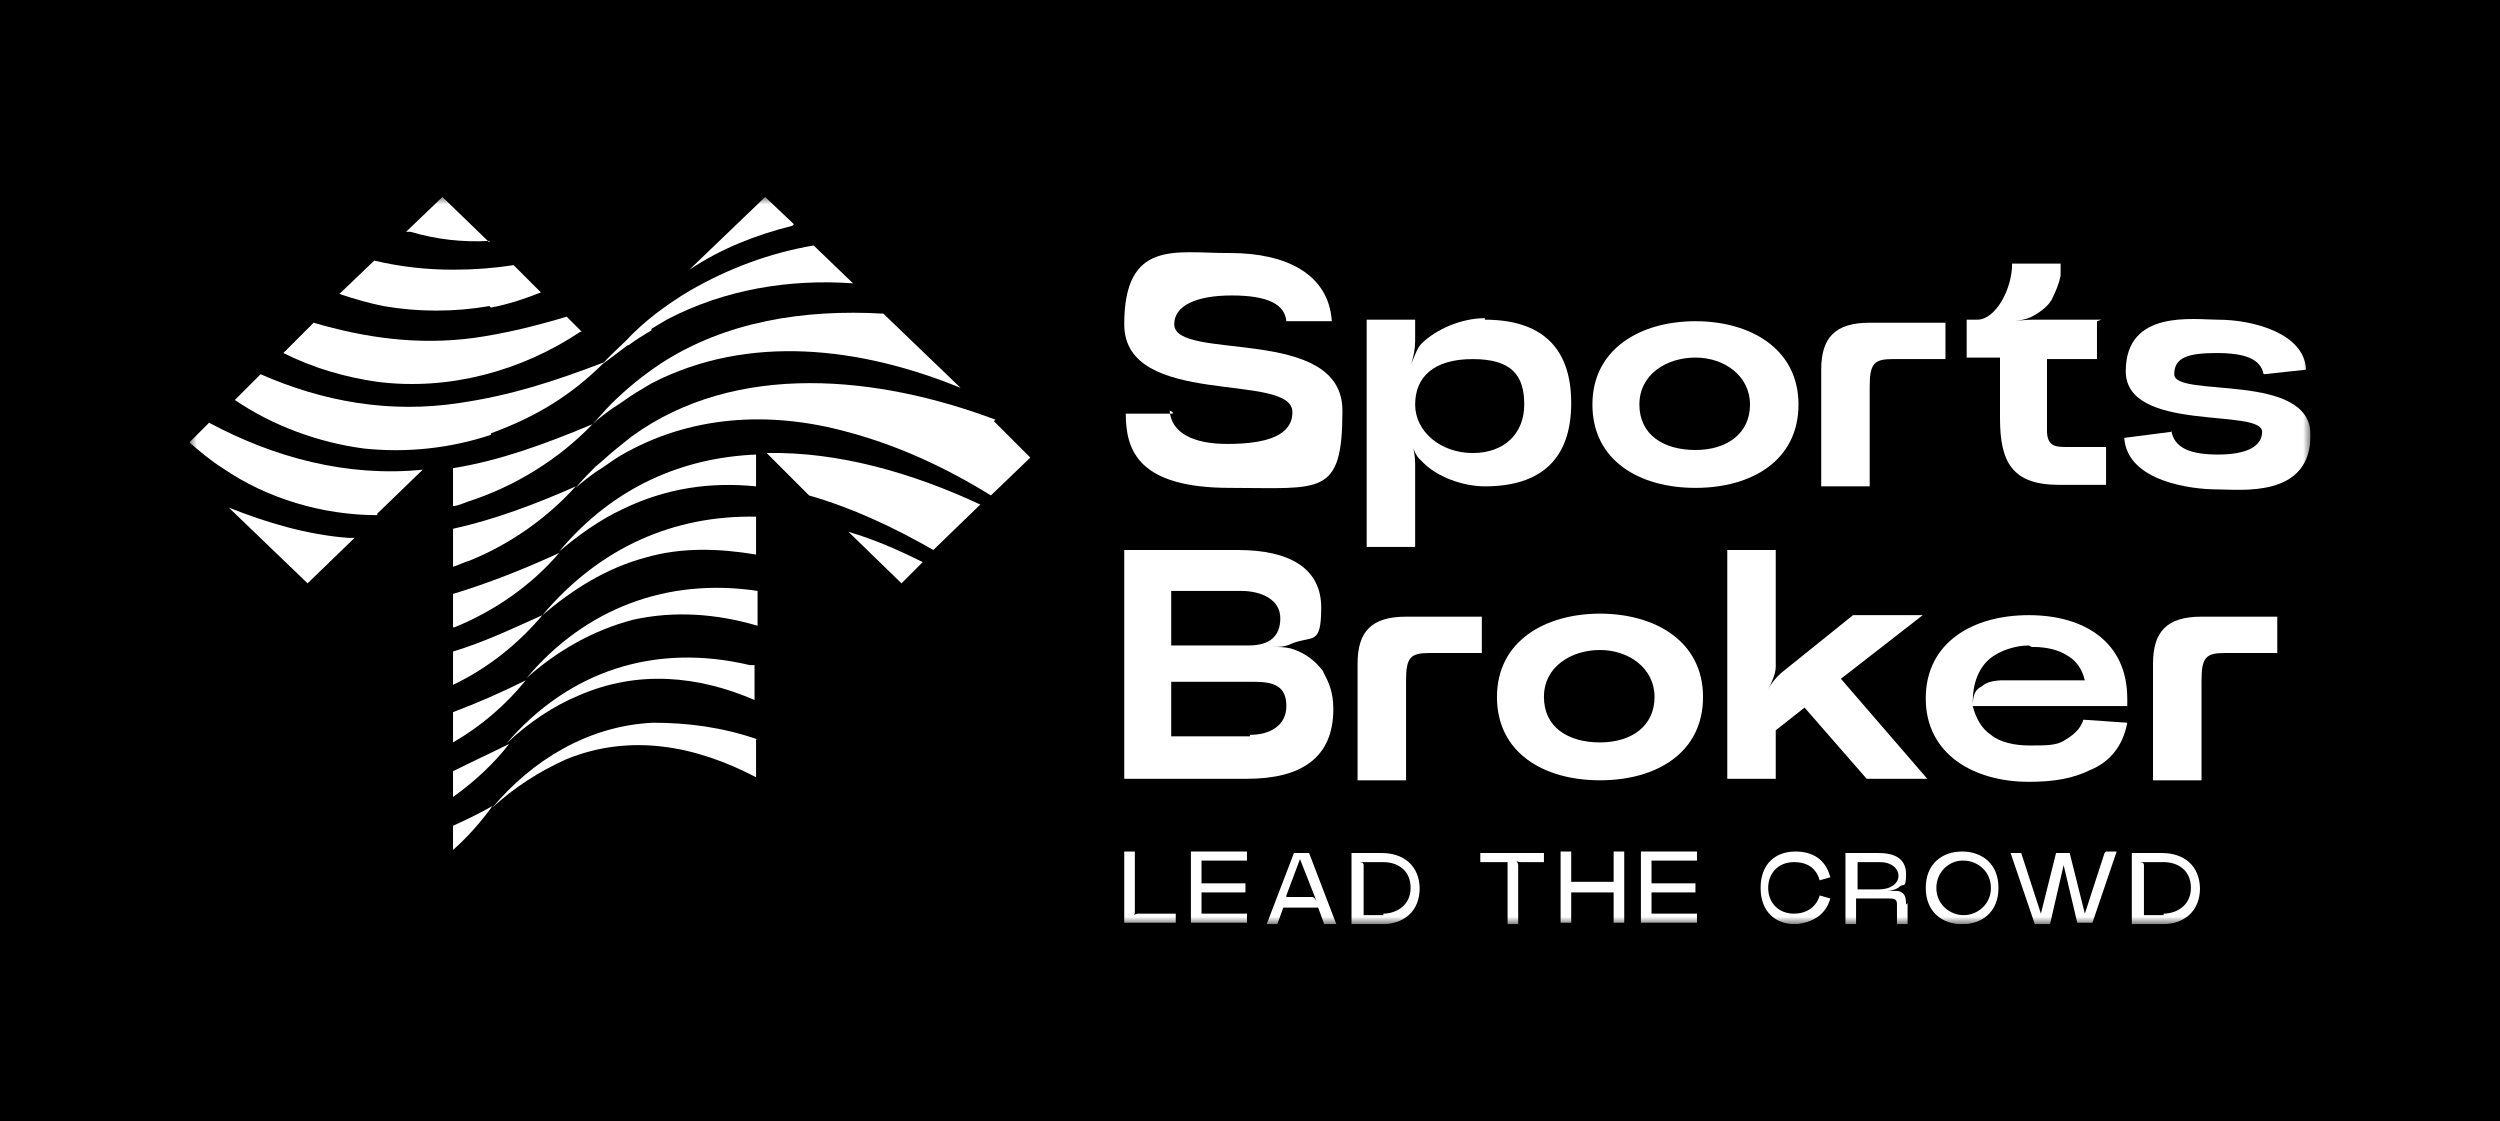 <svg xmlns="http://www.w3.org/2000/svg" xmlns:xlink="http://www.w3.org/1999/xlink" id="Layer_1" preserveAspectRatio="xMinYMin" x="0px" y="0px" width="165" height="74" viewBox="0 0 165 74" style="enable-background:new 0 0 165 74;" xml:space="preserve"><rect x="0" y="0" width="165" height="74" fill="#808080" stroke="none"/><style type="text/css"></style><svg x="0px" y="0px" width="165" height="74" class="bksvg-745" preserveAspectRatio="xMinYMin" viewBox="0 0 165 74"><defs xmlns="http://www.w3.org/2000/svg">    <style>      .cls-1 {        fill: #000;      }      .cls-1, .cls-2, .cls-3 {        stroke-width: 0px;      }      .cls-2 {        fill: none;      }      .cls-4 {        clip-path: url(#clippath);      }      .cls-3 {        fill: #fff;      }      .cls-5 {        mask: url(#mask);      }    </style>    <clipPath id="clippath">      <rect class="cls-2" x="12.5" y="13" width="140" height="48"></rect>    </clipPath>    <mask id="mask" x="12.5" y="13" width="140" height="48" maskUnits="userSpaceOnUse">      <g id="mask0_2257_35113" data-name="mask0 2257 35113">        <path class="cls-3" d="M152.5,13H12.5v48h140V13Z"></path>      </g>    </mask>  </defs><rect xmlns="http://www.w3.org/2000/svg" class="cls-1" width="165" height="74"></rect><g xmlns="http://www.w3.org/2000/svg" class="cls-4">    <g class="cls-5">      <g>        <path class="cls-3" d="M77.2,27.1c.1,1.5,1.6,2.2,3.8,2.2,2.7,0,4.3-.6,4.3-2.1,0-2.7-11.1-.2-11.1-5.8s3.4-4.7,6.8-4.7h.2c3.7,0,6.5,1.4,6.7,4.5h-3c-.1-1.1-1.2-1.7-3.6-1.7s-3.8.7-3.8,1.9c0,2.5,11.1,0,11.1,5.7s-1.4,5.1-7.4,5.1-6.9-2.4-6.9-4.9h3.1c0-.1,0-.1,0-.1Z"></path>        <path class="cls-3" d="M98,21.1c3.7,0,5.7,1.8,5.7,5.5s-2,5.5-5.7,5.5c-1.4,0-3.2-.6-4.2-1.7-.4-.3-.6-1-.7-1.4h0c.2.5.3,1.1.3,1.6v5.5h-3.2v-15s3.2,0,3.2,0v1.4c0,.5-.1,1.1-.3,1.6h0c.2-.4.4-1.1.7-1.4,1-1,2.7-1.7,4.2-1.7M100.6,26.7c0-1.9-.8-3-3.4-3s-3.8,1.2-3.8,3,1.7,3.2,3.8,3.2,3.4-1.3,3.4-3.2Z"></path>        <path class="cls-3" d="M111.9,32.2c-3.7,0-6.8-1.8-6.8-5.5s3.2-5.5,6.8-5.5,6.8,1.8,6.8,5.5-3.1,5.5-6.8,5.5ZM111.9,23.6c-1.9,0-3.7,1.1-3.7,3.1s1.6,3,3.7,3,3.6-1.1,3.6-3-1.7-3.1-3.6-3.1Z"></path>        <path class="cls-3" d="M128.4,23.7h-3.5c-1.2,0-1.5.3-1.5,1.8v6.6h-3.2v-7.7c0-2.1.9-3.1,3.2-3.1h5v2.5Z"></path>        <path class="cls-3" d="M138.4,21.2v2.5h-3.3v4.7c0,1,.5,1.1,1.2,1.1h2.7v2.5h-3.1c-3.1,0-3.9-1.5-3.9-4.4v-4h-2.2v-2.5h.7c1.2,0,2.3-2,2.3-3.7h3.2c0,.2,0,.5,0,.8-.1.5-.3,1-.6,1.6-.3.5-.9.9-1.3,1.1-.4.2-1,.3-1.5.3h0c.4,0,1-.1,1.5-.1h4.6Z"></path>        <path class="cls-3" d="M143.3,28.4c.2,1.2,1.3,1.6,3.1,1.6s2.9-.5,2.9-1.5c0-1.6-9,.1-9-4s4.5-3.4,6.1-3.4c2.3,0,5.7.9,5.8,3.3l-2.8.3c-.2-1-1.2-1.4-3.1-1.4s-2.8.3-2.8,1.4c0,1.6,9-.2,9,4s-4.6,3.6-6.2,3.6-5.9-.5-6.1-3.4l3.1-.4h0Z"></path>        <path class="cls-3" d="M87.3,44.3c.4.7.7,1.4.7,2.5,0,3.2-2.1,4.6-5.7,4.6h-8.1v-15.1h7.5c3.4,0,5.5,1.2,5.5,3.8s-.6,1.8-2,2.4c-.4.2-.8.2-1.2.2h0c.4,0,.8,0,1.2.1,1,.3,1.7.9,2.2,1.6ZM77.3,39v3.6h5.1c1.4,0,2.1-.6,2.1-1.8s-1.2-1.8-2.6-1.8h-4.6,0ZM82.5,48.5c1.3,0,2.4-.6,2.4-1.9s-.8-1.6-2.1-1.6h-5.5v3.6h5.2Z"></path>        <path class="cls-3" d="M97.8,43.1h-3.5c-1.2,0-1.5.3-1.5,1.8v6.6h-3.2v-7.7c0-2.1.9-3.1,3.2-3.1h5v2.5Z"></path>        <path class="cls-3" d="M105.6,51.5c-3.7,0-6.8-1.8-6.8-5.5s3.2-5.5,6.8-5.5,6.8,1.8,6.8,5.5-3.1,5.5-6.8,5.5ZM105.6,42.9c-1.9,0-3.7,1.1-3.7,3.1s1.6,3,3.7,3,3.6-1.1,3.6-3-1.7-3.1-3.6-3.1Z"></path>        <path class="cls-3" d="M122.3,40.6h4.6l-5.4,4.2,5.7,6.6h-1.3s0,0,0,0h-2.7l-4.1-4.7-1.9,1.5v3.2h-3.2v-15.1h3.2v7.7c0,.5-.3,1.1-.5,1.5h0c.2-.4.6-.9,1-1.2l4.6-3.7h0Z"></path>        <path class="cls-3" d="M140.4,46.6h-10.2c.2.8.6,1.5,1.2,1.9.6.5,1.6.7,2.5.7h.2c.9,0,1.6,0,2.1-.3.5-.3,1.1-.7,1.3-1.4l2.9.2c-.3,1.6-1.2,2.6-2.4,3.1-1.2.6-2.5.8-4.1.8-3.6,0-6.8-1.8-6.8-5.5s3.1-5.5,6.8-5.5,6.5,1.8,6.5,5.5,0,.3,0,.6M133.9,42.6c-.8,0-1.9.3-2.6.9-.7.6-1.1,1.6-1.1,2.8v.3c0-.8.2-1.1.6-1.3.3-.3.9-.4,1.4-.4h5.4c-.2-.8-.6-1.3-1.1-1.6-.6-.4-1.4-.6-2.3-.6h-.1Z"></path>        <path class="cls-3" d="M150.3,43.1h-3.5c-1.2,0-1.5.3-1.5,1.8v6.6h-3.2v-7.7c0-2.1.9-3.1,3.2-3.1h5v2.5Z"></path>        <path class="cls-3" d="M77.6,60.3v.6h-3.4v-4.7h.7v3.9c0,.2,0,.3-.2.4h0c.1-.1.3-.2.4-.2h2.5Z"></path>        <path class="cls-3" d="M82.3,56.8h-3v1.5h2.9v.6h-2.9v1.4h3v.6h-3.7v-4.7h3.7v.6Z"></path>        <path class="cls-3" d="M87.4,61l-.4-1.1h-2.3l-.4,1.1h-.7l1.8-4.7h1l1.8,4.7h-.8ZM84.9,59.2h.8c.2,0,.6,0,.9,0,.1,0,.2.1.3.3l-1.1-2.8h0l-.9,2.4h0Z"></path>        <path class="cls-3" d="M93.7,58.6c0,1.6-1.1,2.4-2.5,2.4h-2v-4.7h2c1.4,0,2.5.8,2.5,2.4ZM91.3,60.3c.8,0,1.8-.5,1.8-1.7s-.9-1.7-1.8-1.7h-1.7c.2,0,.4,0,.4.2v3.3h1.3Z"></path>        <path class="cls-3" d="M100.2,61h-.7v-4.1h-1.8v-.6h4.2v.6h-1.5c-.1,0-.3,0-.4-.2h0c.1.1.2.3.2.4v3.9Z"></path>        <path class="cls-3" d="M106.5,56.2h.7v4.7h-.7v-2h-2.8v2h-.7v-4.7h.7v2h2.8v-2Z"></path>        <path class="cls-3" d="M112,56.8h-3v1.5h2.9v.6h-2.9v1.4h3v.6h-3.7v-4.7h3.7v.6Z"></path>        <path class="cls-3" d="M118.4,60.3c.9,0,1.5-.5,1.7-1.2l.7.2c-.3,1.1-1.2,1.6-2.3,1.7h0c-1.3,0-2.3-.8-2.3-2.4s1-2.4,2.3-2.4h0c1.1,0,2,.5,2.3,1.7l-.7.2c-.2-.7-.7-1.2-1.7-1.2s-1.7.7-1.7,1.7.7,1.7,1.7,1.7Z"></path>        <path class="cls-3" d="M125.9,59.6v1.4s-.7,0-.7,0v-1.3c0-.3-.1-.4-.5-.4h-2.2v1.7h-.7v-4.7h2.2c1.1,0,1.8.4,1.8,1.4s-.2.6-.4.8c-.2.2-.6.3-.8.3h0c.2,0,.5,0,.5,0,.1,0,.3,0,.4.1.2.1.3.3.3.8M122.6,56.8v1.9h1.4c.8,0,1.3-.4,1.3-.9s-.5-.9-1.2-.9h-1.5Z"></path>        <path class="cls-3" d="M129.5,61c-1.3,0-2.4-.8-2.4-2.4s1.1-2.4,2.4-2.4h0c1.3,0,2.4.8,2.4,2.4s-1.1,2.4-2.4,2.4ZM129.5,56.8h0c-.8,0-1.7.7-1.7,1.8s.9,1.8,1.8,1.8,1.8-.7,1.8-1.8-.9-1.8-1.8-1.8Z"></path>        <path class="cls-3" d="M139,56.2h.7l-1.6,4.7h-1l-.9-3.8h0c0,0,0,0,0,0h0c0,0-.9,3.9-.9,3.9h-1l-1.6-4.7h.7l1.3,4c0,0,0,.2,0,.2h0s0,0,0,0,0,0,0-.2l1-4h.9l1,4c0,0,0,.2,0,.2h0c0,0,0-.2,0-.2l1.3-4Z"></path>        <path class="cls-3" d="M145.2,58.6c0,1.6-1.1,2.4-2.5,2.4h-2v-4.7h2c1.4,0,2.5.8,2.5,2.4ZM142.8,60.3c.8,0,1.8-.5,1.8-1.7s-.9-1.7-1.8-1.7h-1.7c.2,0,.4,0,.4.2v3.3h1.3Z"></path>        <path class="cls-3" d="M49.9,48.8v2.5c-4-2.1-8.3-2.9-12.5-1.2-1.8.8-3.5,1.9-4.9,3.2,2.6-3.1,6.3-5.4,10.6-5.6,2.3,0,4.6.3,6.9,1.1M42,25.9l1-.6c6.4-3.3,13.8-2.4,20.4.3l-5.1-4.9c-5.2-.3-10.4.5-14.7,3.3-1.2.8-2.3,1.7-3.3,2.7-.3.3-.9,1-1.2,1.3.3-.3,1.1-.9,1.4-1.1.5-.3,1-.7,1.5-1M52.4,14.8l-1.9-1.8-5,4.8s0,0,0,0c2.1-1.4,4.4-2.3,6.8-2.9ZM43,21.7l1-.6c3.8-2,8.1-2.7,12.3-2.4l-2.6-2.5c-2.9.5-5.6,1.5-8.2,3-1.5.9-3,2-4.2,3.3-.3.3-1.3,1.2-1.5,1.5.3-.2,1.2-.9,1.6-1.2,0,0,.1,0,.2-.1.4-.3.9-.6,1.4-.9M33.5,49c1.4-1.3,3-2.4,4.7-3.1,3.9-1.7,7.9-1.3,11.6.3v-2.3c0,0-.2,0-.3,0-6.3-1.5-12,.4-16.1,5.2M56,35.1l3.5,3.4,1.4-1.4c-1.6-.8-3.2-1.5-4.9-2ZM50.6,29.9l2.8,2.8c2.8.8,5.6,2.1,8.2,3.6l3.1-3c-4.5-2.1-9.4-3.5-14.1-3.4ZM65.7,27.7c-7.7-2.9-17.1-3.9-24,1.1l-1,.8c-.5.4-.9.8-1.4,1.2-.3.3-1,1-1.3,1.4.3-.3,1.1-.9,1.4-1.1.5-.3,1-.7,1.5-1,4.6-2.7,9.9-3,15-1.6,3.4.9,6.6,2.4,9.5,4.2l2.6-2.5-2.4-2.4h0ZM36.9,36.4c1.3-1.1,2.7-2.1,4.2-2.8,2.9-1.4,5.8-1.8,8.8-1.5v-2.1c-4.8.2-9.4,2.1-13,6.4ZM35.8,40.6c2-1.7,4.2-3.1,6.8-3.8,2.4-.7,4.9-.6,7.3-.2v-2.5c-5.4-.1-10.3,2-14.1,6.5ZM34.7,44.8c2-1.8,4.4-3.2,7.1-3.9,2.7-.6,5.5-.4,8.2.4v-2.3c-6-.9-11.4,1.2-15.2,5.7"></path>        <path class="cls-3" d="M24.9,34c-3.6,0-7.3-1.1-10.2-3.1-.8-.5-1.5-1.1-2.2-1.7l1.3-1.3c4.3,2.3,9.1,3.6,14.1,3.1l-3,2.9h0ZM32.4,28.6c3-1.1,5.3-2.5,7.5-4.7-3.4,1.3-6.2,2.2-9.6,2.7-4.6.7-9-.1-13.1-1.9l-1.7,1.7c2.5,1.7,5.5,2.8,8.5,3.2,2.8.3,5.7,0,8.4-.9M32.3,16l-3.1-3-2.4,2.3c0,0,.2,0,.3,0,1.7.5,3.4.7,5.2.6M38.4,21.9l-1-1c-2,.6-4,1.1-6.1,1.4-3.7.5-7.2,0-10.6-1l-2,2c2,1,4.1,1.6,6.2,1.9,4.7.6,9.5-.7,13.4-3.3ZM32.4,20.3c1.1-.2,2.3-.6,3.3-1l-1.8-1.8c-1.3.2-2.6.3-4,.3-1.8,0-3.5-.2-5.2-.6l-2.3,2.2c.9.3,1.9.6,2.9.8,2.3.4,4.7.4,7,0M29.9,45.2c2.3-1.1,4.3-2.7,5.9-4.6-2,.9-3.9,1.8-5.9,2.4v2.2ZM29.9,41.4s0,0,.1,0c2.7-1.1,5.1-2.8,6.9-4.9-2.4,1.1-4.7,2-7,2.7v2.3h0ZM29.9,37.4c.4-.1.7-.3,1.1-.4,2.7-1.1,5.1-2.8,7-4.9-2.7,1.2-5.4,2.2-8.1,2.8v2.4h0ZM29.9,33.4c.3,0,.7-.2,1-.3,3.1-1,6-2.8,8.2-5.1-3.1,1.3-6.1,2.4-9.2,2.9v2.5h0ZM29.9,56.1c1-.9,1.8-1.8,2.6-2.9-.9.5-1.7.9-2.6,1.3v1.5ZM29.9,49c1.9-1.1,3.5-2.5,4.8-4.1-1.6.8-3.2,1.5-4.8,2.1v2ZM29.9,52.6c1.4-1,2.7-2.2,3.7-3.5-1.2.6-2.5,1.2-3.7,1.8v1.8ZM23.4,35.5c0,0-.2,0-.4,0-2.7-.2-5.4-1-7.9-2l5.2,5,3.1-3h0Z"></path>      </g>    </g>  </g></svg></svg>
